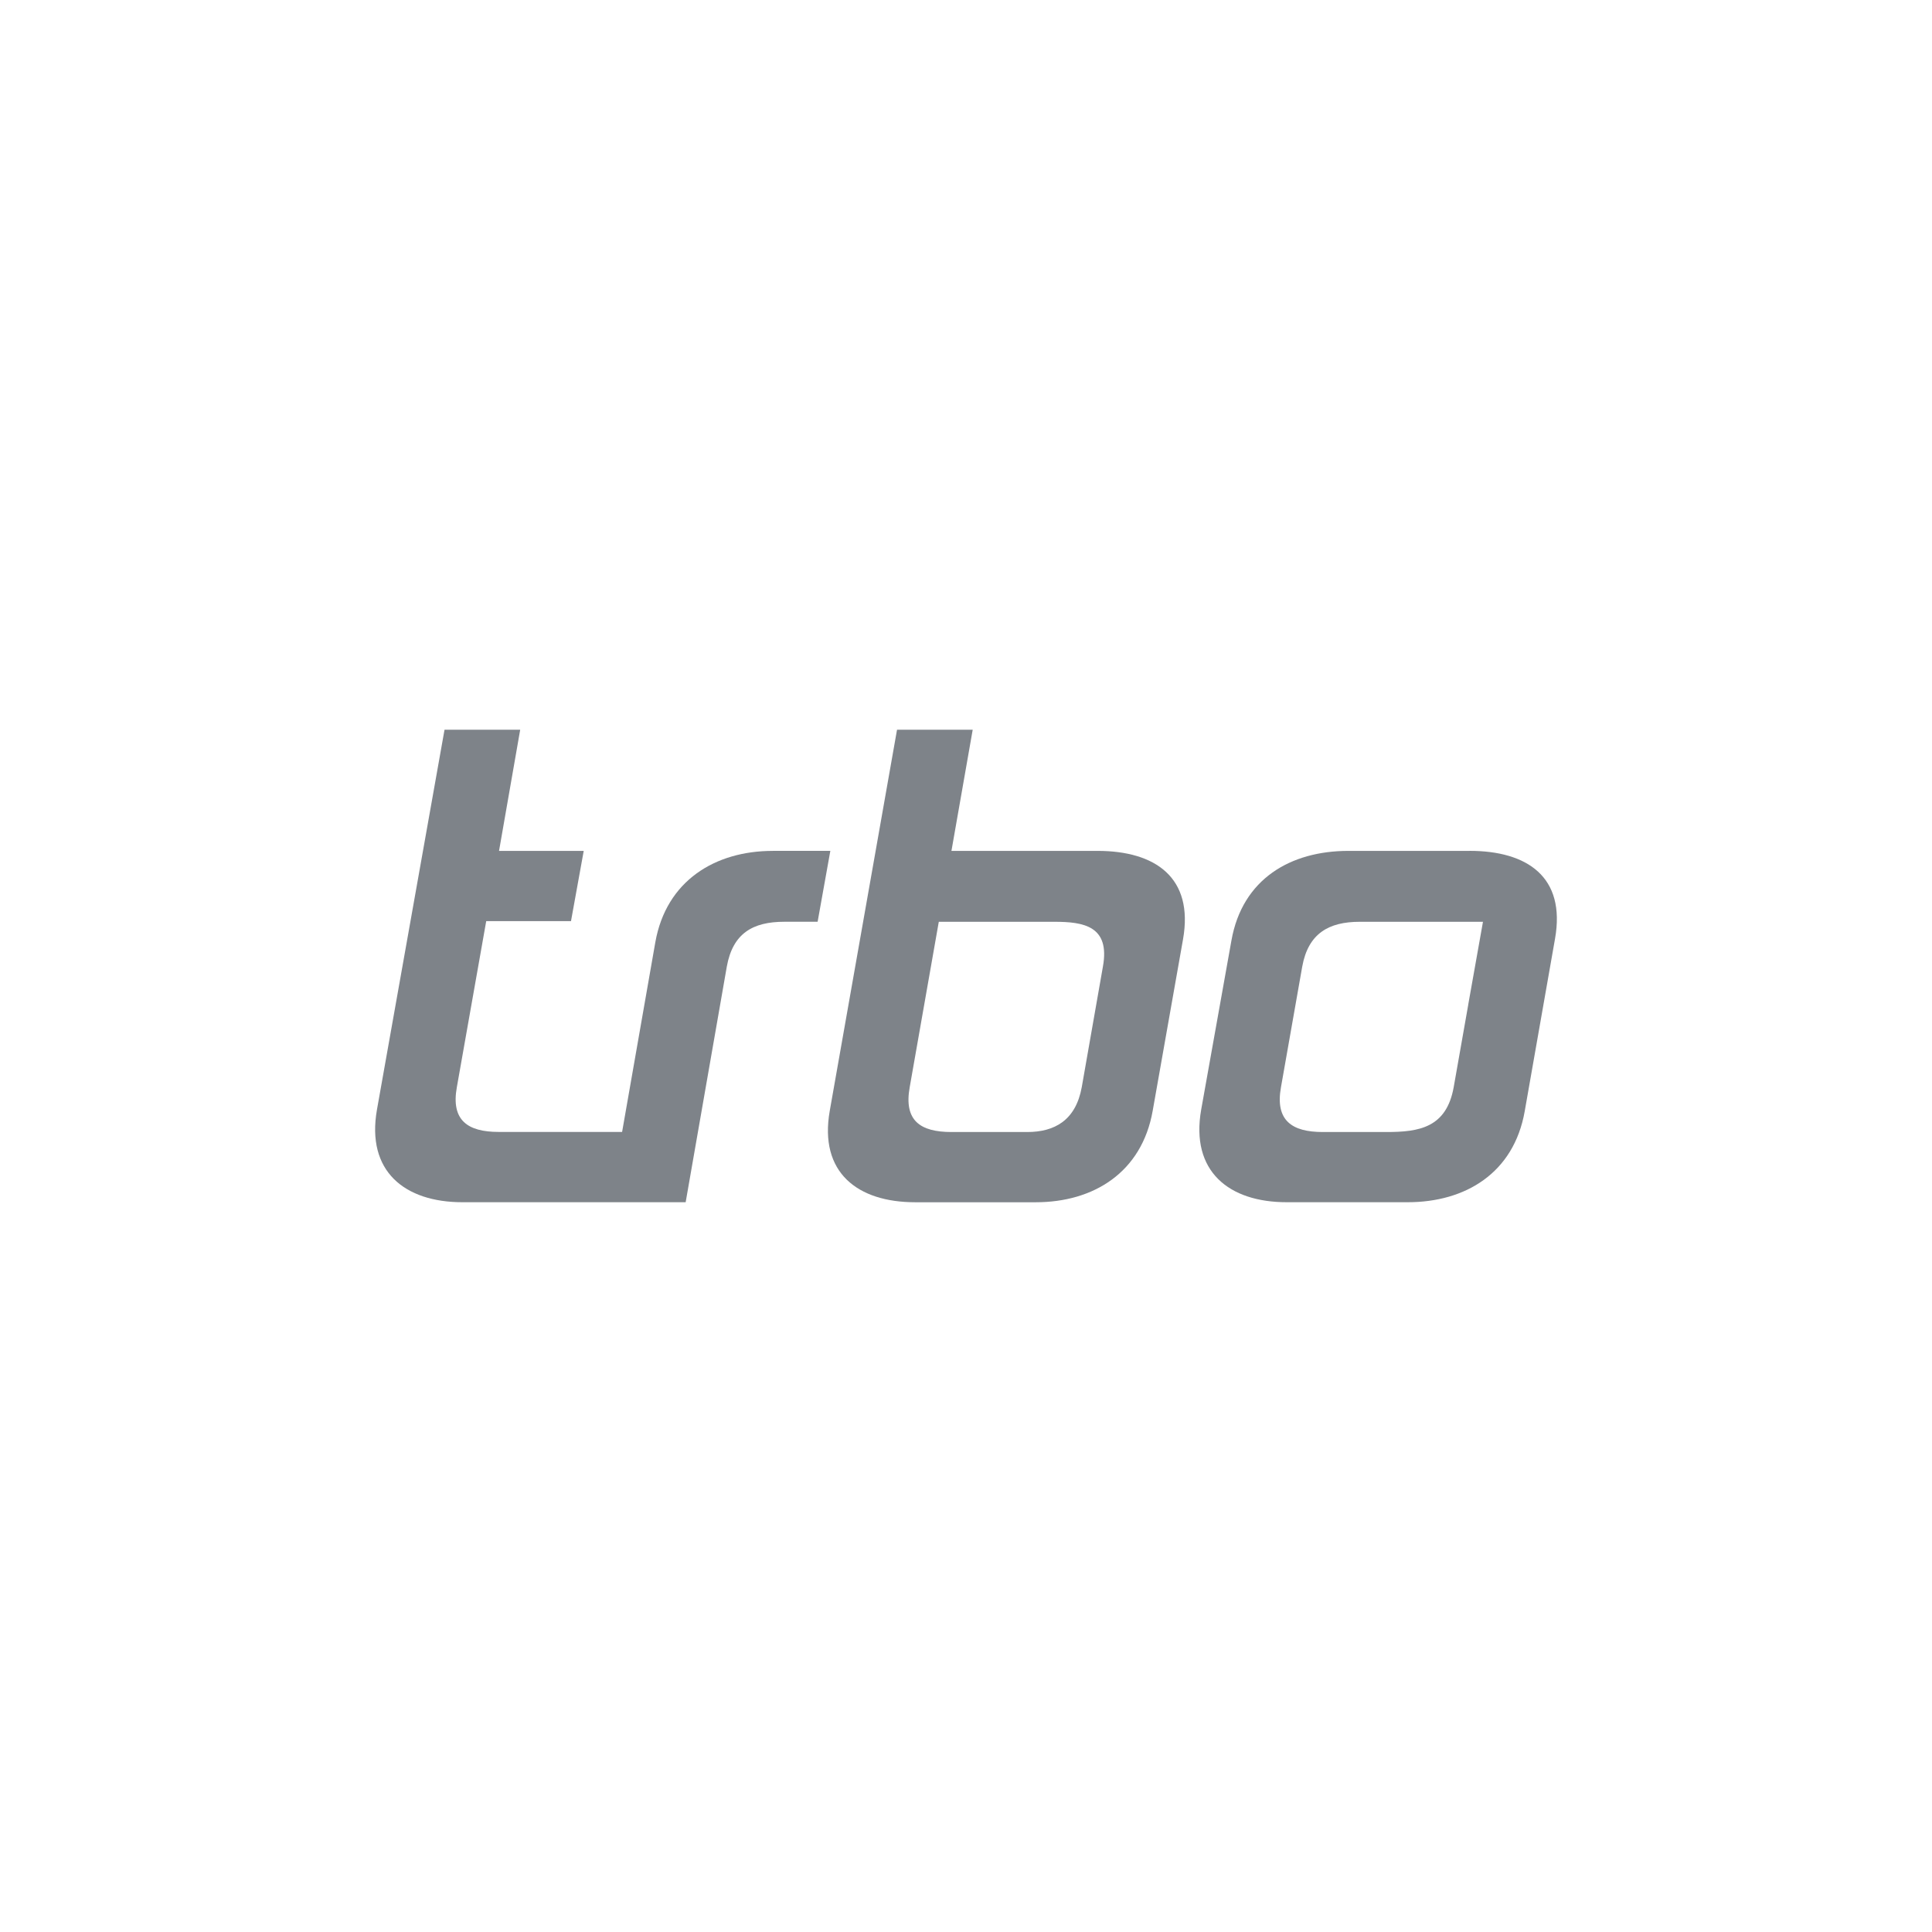 <?xml version="1.0" encoding="UTF-8"?>
<svg xmlns="http://www.w3.org/2000/svg" id="Ebene_1" data-name="Ebene 1" viewBox="0 0 600 600">
  <defs>
    <style>
      .cls-1 {
        fill: #7e8389;
        stroke-width: 0px;
      }
    </style>
  </defs>
  <path class="cls-1" d="M240,264.25c-17.86,0-33.1,9.21-36.49,28.41l-10.31,58.87h-38.33c-9.6,0-14.86-3.57-12.99-13.91l9.12-51.56h26.33l3.95-21.81h-26.3l6.57-37.62h-23.5l-20.98,117.97c-3.39,19.2,8.65,28.76,26.54,28.76h69.33l12.78-73.19c1.87-10.34,8.08-13.91,17.86-13.91h10.34l3.95-22.02h-17.86Z"></path>
  <path class="cls-1" d="M342.52,300.18l-6.57,37.44c-1.87,10.34-8.47,13.94-16.94,13.94h-23.5c-9.78,0-14.86-3.57-12.99-13.94l9.03-51.35h35.93c9.03,0,17.32,1.31,15.04,13.91ZM340.83,264.25h-45.35l6.6-37.62h-23.5l-20.89,118.33c-3.39,19.2,8.65,28.41,26.54,28.41h37.44c17.89,0,32.92-9.21,36.31-28.41l9.42-53.25c3.39-19.2-8.65-27.46-26.54-27.46"></path>
  <path class="cls-1" d="M455.98,312.01l-4.52,25.61c-2.26,12.6-10.73,13.94-20.89,13.94h-19.76c-9.6,0-14.86-3.57-12.99-13.94l6.6-37.44c1.87-10.34,8.29-13.91,17.86-13.91h38.27l-4.58,25.73ZM456.36,264.25h-37.62c-17.86,0-32.92,8.65-36.31,27.84l-9.39,52.51c-3.39,19.2,8.65,28.76,26.54,28.76h37.62c17.86,0,32.92-9.03,36.31-28.23l9.42-53.61c3.39-19.2-8.65-27.28-26.54-27.28"></path>
</svg>
